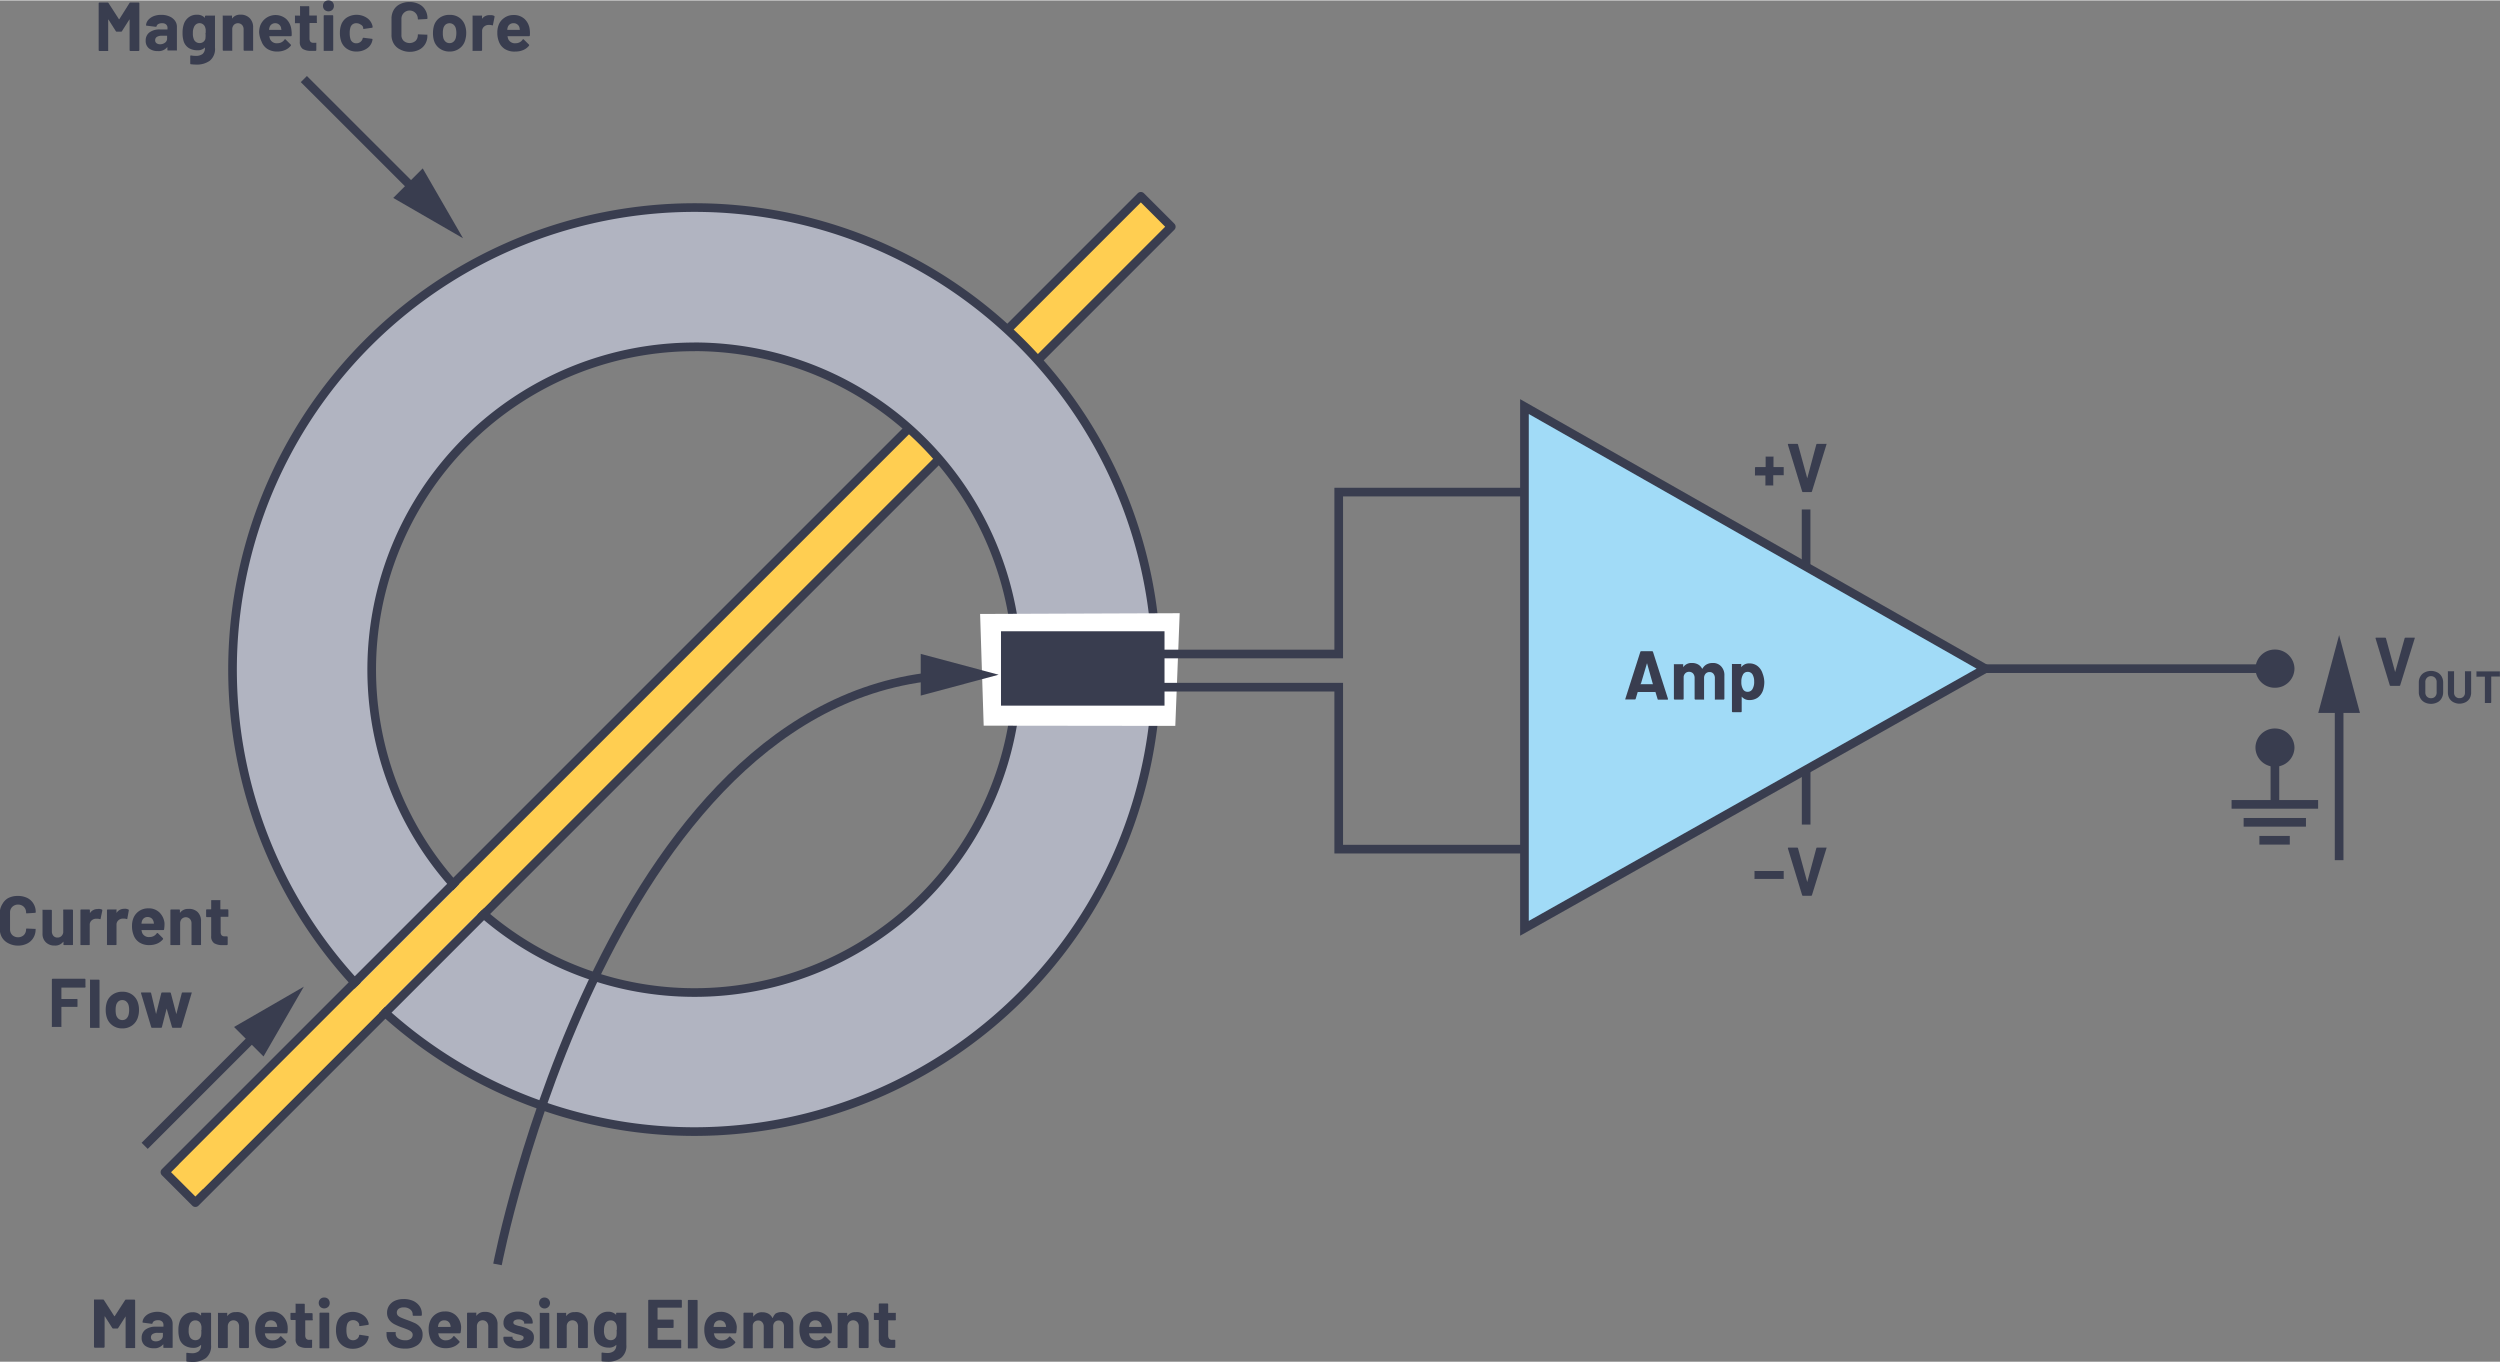 <svg id="ee5f94d2-ef62-4a80-b956-615fbc1f985c" data-name="Layer 1" xmlns="http://www.w3.org/2000/svg" xmlns:xlink="http://www.w3.org/1999/xlink" width="6.02in" height="3.28in" viewBox="0 0 433.27 235.92"><rect x="0" y="0" width="433.27" height="235.92" fill="#808080" stroke="none"/><defs><symbol id="b5ce68b7-66c1-4714-b1f1-9fa4c4a3f1f9" data-name="Junction Point (Filled) 2" viewBox="0 0 3.38 3.31"><path d="M3.13,1.66h0A1.43,1.43,0,0,0,1.69.25,1.42,1.42,0,0,0,.25,1.66a1.42,1.42,0,0,0,1.44,1.4,1.43,1.43,0,0,0,1.44-1.4Z" fill="#393d4f" stroke="#393d4f" stroke-miterlimit="14.3" stroke-width="0.5"/></symbol></defs><g id="bfc82cd6-ae2f-4eee-a2f5-b4412bc77592" data-name="Connection Point (Open)"><rect x="-3.24" y="118.86" width="239.19" height="7.46" transform="translate(-53.17 116.74) rotate(-45)" stroke-width="1.5" stroke="#393d4f" stroke-linecap="round" stroke-linejoin="round" fill="#ffce51"/><path d="M264.76,162.25l79.88-45L264.76,71.83v90.42Z" transform="translate(-0.56 -1.44)" fill="#a1dbf7" stroke="#393d4f" stroke-width="1.5"/><polygon points="68.15 34.23 80.25 41.22 73.26 29.11 68.15 34.23" fill="#393d4f"/><line x1="75.48" y1="36.44" x2="52.66" y2="13.63" fill="none" stroke="#393d4f" stroke-miterlimit="10" stroke-width="1.5"/><polygon points="409 123.48 405.39 109.99 401.77 123.48 409 123.48" fill="#393d4f"/><line x1="405.39" y1="116.74" x2="405.39" y2="149" fill="none" stroke="#393d4f" stroke-miterlimit="10" stroke-width="1.5"/><polygon points="45.67 183.02 52.66 170.92 40.56 177.91 45.67 183.02" fill="#393d4f"/><line x1="47.89" y1="175.69" x2="25.07" y2="198.51" fill="none" stroke="#393d4f" stroke-miterlimit="10" stroke-width="1.5"/><path d="M120.94,197.48A80.07,80.07,0,1,1,201,117.41,80.16,80.16,0,0,1,120.94,197.48Zm0-136a55.95,55.95,0,1,0,55.94,55.94A56,56,0,0,0,120.94,61.47Z" transform="translate(-0.56 -1.44)" fill="#b1b4c1" stroke="#393d4f" stroke-linecap="round" stroke-linejoin="round" stroke-width="1.5"/><polygon points="169.86 106.33 204.45 106.2 203.69 125.73 170.48 125.69 169.86 106.33" fill="#fff"/><path d="M287.82,122.47l-.36-1.18a.06.06,0,0,0-.06,0h-2.95s0,0-.06,0l-.35,1.18a.15.15,0,0,1-.15.12h-1.53a.14.14,0,0,1-.11,0,.18.18,0,0,1,0-.13l2.59-8.11a.16.16,0,0,1,.16-.12h1.88a.16.16,0,0,1,.16.12l2.59,8.11a.13.13,0,0,1,0,.06c0,.07,0,.11-.13.11H288A.16.16,0,0,1,287.82,122.47Zm-2.95-2.53H287s.06,0,0-.07L286,116.3s0,0,0,0a0,0,0,0,0,0,0l-1.06,3.57A.05.05,0,0,0,284.87,119.94Z" transform="translate(-0.56 -1.44)" fill="#393d4f"/><path d="M298.88,116.89a2.19,2.19,0,0,1,.53,1.58v4a.14.14,0,0,1-.14.14h-1.4a.15.15,0,0,1-.11,0,.18.18,0,0,1,0-.1v-3.6a1.13,1.13,0,0,0-.25-.78.82.82,0,0,0-.67-.29.88.88,0,0,0-.69.29,1.09,1.09,0,0,0-.26.76v3.62a.18.18,0,0,1,0,.1.13.13,0,0,1-.1,0h-1.4a.14.14,0,0,1-.14-.14v-3.6a1.17,1.17,0,0,0-.26-.78.91.91,0,0,0-.69-.29.88.88,0,0,0-.64.23,1,1,0,0,0-.31.63v3.81a.14.14,0,0,1-.14.14h-1.41a.14.14,0,0,1-.14-.14v-5.88a.15.15,0,0,1,0-.11.18.18,0,0,1,.1,0h1.41a.18.18,0,0,1,.1,0,.15.15,0,0,1,0,.11V117a0,0,0,0,0,0,0s0,0,0,0a1.71,1.71,0,0,1,1.53-.73,2.09,2.09,0,0,1,1.05.25,1.71,1.71,0,0,1,.69.72s.05,0,.08,0a1.75,1.75,0,0,1,.72-.73,2.09,2.09,0,0,1,1-.24A1.88,1.88,0,0,1,298.88,116.89Z" transform="translate(-0.56 -1.44)" fill="#393d4f"/><path d="M306.33,119.52a4.72,4.72,0,0,1-.23,1.5,2.68,2.68,0,0,1-.87,1.22,2.38,2.38,0,0,1-1.47.45,1.63,1.63,0,0,1-1.35-.6s0,0,0,0a.05.05,0,0,0,0,0v2.57a.14.14,0,0,1-.14.14h-1.41a.14.14,0,0,1-.14-.14v-8.11a.15.15,0,0,1,0-.11.18.18,0,0,1,.1,0h1.41a.18.18,0,0,1,.1,0,.15.15,0,0,1,0,.11V117s0,0,0,0,0,0,0,0a1.66,1.66,0,0,1,1.4-.66,2.27,2.27,0,0,1,1.43.46,2.61,2.61,0,0,1,.87,1.29A4.45,4.45,0,0,1,306.33,119.52Zm-1.76,0a2.43,2.43,0,0,0-.25-1.2.93.93,0,0,0-.89-.51.88.88,0,0,0-.82.51,2.43,2.43,0,0,0-.26,1.22,2.38,2.38,0,0,0,.27,1.24.87.87,0,0,0,.81.48.94.94,0,0,0,.84-.46A2.38,2.38,0,0,0,304.57,119.49Z" transform="translate(-0.56 -1.44)" fill="#393d4f"/><path d="M23.16,1.8h1.41a.14.14,0,0,1,.14.14v8.12a.14.14,0,0,1-.14.14H23.16a.14.14,0,0,1-.14-.14V4.76s0,0,0,0a.05.05,0,0,0-.05,0l-1.27,2a.19.19,0,0,1-.17.1H20.8a.19.19,0,0,1-.17-.1l-1.27-2s0,0-.05,0,0,0,0,.06v5.28a.18.18,0,0,1,0,.1.15.15,0,0,1-.11,0h-1.4a.14.14,0,0,1-.14-.14V1.94a.14.14,0,0,1,.14-.14h1.4a.18.18,0,0,1,.17.1l1.8,2.79s.05,0,.07,0L23,1.9A.17.17,0,0,1,23.16,1.8Z" transform="translate(-0.56 -1.44)" fill="#393d4f"/><path d="M29.92,4.21a2.22,2.22,0,0,1,.95.73,1.74,1.74,0,0,1,.35,1v4.07a.14.14,0,0,1,0,.1.12.12,0,0,1-.1,0h-1.4a.12.12,0,0,1-.1,0,.14.14,0,0,1-.05-.1v-.4s0,0,0-.05,0,0-.05,0a1.89,1.89,0,0,1-1.62.66,2.38,2.38,0,0,1-1.51-.46,1.61,1.61,0,0,1-.58-1.34,1.73,1.73,0,0,1,.65-1.44,2.93,2.93,0,0,1,1.85-.51h1.22a.05.05,0,0,0,.06-.06V6.23a.8.8,0,0,0-.24-.62,1,1,0,0,0-.72-.22,1.25,1.25,0,0,0-.61.13.61.61,0,0,0-.32.37c0,.09-.08.13-.16.12L26,5.82c-.1,0-.14-.05-.13-.11a1.56,1.56,0,0,1,.4-.91,2.49,2.49,0,0,1,.94-.64,3.55,3.55,0,0,1,1.3-.22A3.41,3.41,0,0,1,29.92,4.21Zm-.76,4.55a.85.85,0,0,0,.36-.71V7.62a.05.05,0,0,0-.06-.06H28.6a1.59,1.59,0,0,0-.85.2.67.67,0,0,0-.3.58.59.59,0,0,0,.23.51,1,1,0,0,0,.61.19A1.41,1.41,0,0,0,29.16,8.76Z" transform="translate(-0.56 -1.44)" fill="#393d4f"/><path d="M36.21,4.07a.21.21,0,0,1,.11,0h1.4a.18.18,0,0,1,.1,0,.15.15,0,0,1,0,.11V9.65a2.61,2.61,0,0,1-.9,2.24,3.82,3.82,0,0,1-2.34.67,8,8,0,0,1-.93-.06c-.08,0-.12-.06-.12-.15l0-1.24c0-.1.05-.15.16-.13a4.73,4.73,0,0,0,.8.07,1.86,1.86,0,0,0,1.18-.33,1.34,1.34,0,0,0,.41-1.08.06.06,0,0,0,0-.05l0,0a1.71,1.71,0,0,1-1.33.49,2.86,2.86,0,0,1-1.44-.37,2.17,2.17,0,0,1-.93-1.22,4.75,4.75,0,0,1-.18-1.43,4.57,4.57,0,0,1,.22-1.52,2.42,2.42,0,0,1,.85-1.18,2.26,2.26,0,0,1,1.39-.44,1.8,1.8,0,0,1,1.42.55l0,0a.06.06,0,0,0,0,0V4.18A.21.21,0,0,1,36.21,4.07Zm0,3c0-.25,0-.44,0-.58a2.34,2.34,0,0,0-.09-.38,1,1,0,0,0-.36-.52,1,1,0,0,0-1.23,0,1.1,1.1,0,0,0-.37.52,2.19,2.19,0,0,0-.17,1,2.42,2.42,0,0,0,.14,1,1,1,0,0,0,.38.52,1.06,1.06,0,0,0,.64.2,1,1,0,0,0,1-.71A4.24,4.24,0,0,0,36.17,7.07Z" transform="translate(-0.56 -1.44)" fill="#393d4f"/><path d="M43.84,4.52a2.19,2.19,0,0,1,.59,1.6v3.94a.18.18,0,0,1,0,.1.15.15,0,0,1-.11,0h-1.4a.14.14,0,0,1-.14-.14V6.47a1.12,1.12,0,0,0-.27-.78,1,1,0,0,0-1.43,0,1.12,1.12,0,0,0-.27.78v3.59a.18.18,0,0,1,0,.1.15.15,0,0,1-.11,0h-1.4a.14.14,0,0,1-.14-.14V4.18a.15.15,0,0,1,0-.11.18.18,0,0,1,.1,0h1.4a.21.21,0,0,1,.11,0,.21.21,0,0,1,0,.11V4.6s0,0,0,0,0,0,0,0a1.67,1.67,0,0,1,1.46-.69A2.1,2.1,0,0,1,43.84,4.52Z" transform="translate(-0.56 -1.44)" fill="#393d4f"/><path d="M51.11,7.5a.13.13,0,0,1-.15.14H47.25s-.07,0,0,.06a2.14,2.14,0,0,0,.13.48,1.26,1.26,0,0,0,1.27.68,1.46,1.46,0,0,0,1.22-.63c0-.05.06-.07.1-.07a.14.14,0,0,1,.09.05l.86.85a.17.17,0,0,1,.06.11.16.16,0,0,1,0,.09,2.56,2.56,0,0,1-1,.77,3.37,3.37,0,0,1-1.36.27,3.15,3.15,0,0,1-1.75-.47,2.59,2.59,0,0,1-1-1.31A4.26,4.26,0,0,1,45.47,7a3.51,3.51,0,0,1,.18-1.17,2.84,2.84,0,0,1,4.53-1.16,3,3,0,0,1,.88,1.86A4.71,4.71,0,0,1,51.11,7.5ZM47.27,6.1a2.49,2.49,0,0,0-.08.38.05.05,0,0,0,.06.06h2.07s.07,0,0-.06l-.06-.34a1,1,0,0,0-.38-.55,1,1,0,0,0-.66-.2A1,1,0,0,0,47.27,6.1Z" transform="translate(-0.56 -1.44)" fill="#393d4f"/><path d="M55.51,5.35a.18.18,0,0,1-.1,0H54.26s-.06,0-.06.06V8a.89.89,0,0,0,.16.59.64.64,0,0,0,.52.19h.4a.21.21,0,0,1,.1,0,.15.15,0,0,1,0,.11v1.14a.14.14,0,0,1-.14.15l-.72,0a2.7,2.7,0,0,1-1.49-.33,1.43,1.43,0,0,1-.51-1.25V5.45a.05.05,0,0,0-.06-.06h-.68a.18.18,0,0,1-.1,0,.15.15,0,0,1,0-.11V4.18a.15.15,0,0,1,0-.11.18.18,0,0,1,.1,0h.68A.05.05,0,0,0,52.56,4V2.54a.18.18,0,0,1,0-.1.15.15,0,0,1,.11,0h1.34a.12.12,0,0,1,.1,0,.14.14,0,0,1,.05.1V4s0,.06.06.06h1.15a.18.18,0,0,1,.1,0,.15.15,0,0,1,0,.11V5.24A.15.15,0,0,1,55.51,5.35Z" transform="translate(-0.56 -1.44)" fill="#393d4f"/><path d="M56.81,3.07a.93.93,0,0,1-.27-.68.93.93,0,0,1,.26-.69.94.94,0,0,1,.68-.26,1,1,0,0,1,.69.26,1,1,0,0,1,.26.69.93.93,0,0,1-.27.68,1,1,0,0,1-1.35,0Zm-.15,7.09a.13.13,0,0,1,0-.1V4.16A.14.14,0,0,1,56.76,4h1.41a.14.14,0,0,1,.14.14v5.9a.14.14,0,0,1-.14.14H56.76A.13.13,0,0,1,56.66,10.16Z" transform="translate(-0.56 -1.44)" fill="#393d4f"/><path d="M60.68,9.82a2.61,2.61,0,0,1-1-1.32,4.33,4.33,0,0,1-.21-1.42,4.11,4.11,0,0,1,.21-1.39,2.5,2.5,0,0,1,1-1.29,3.24,3.24,0,0,1,3.36,0,2.3,2.3,0,0,1,1,1.21,1.33,1.33,0,0,1,.1.43v0a.13.13,0,0,1-.12.14l-1.38.2h0c-.08,0-.12,0-.15-.12l0-.19A.92.92,0,0,0,63,5.59a1.19,1.19,0,0,0-.68-.2,1.06,1.06,0,0,0-.65.19,1,1,0,0,0-.37.53,2.9,2.9,0,0,0-.13,1,3.25,3.25,0,0,0,.12,1,1.06,1.06,0,0,0,.38.56,1,1,0,0,0,.65.2A1.08,1.08,0,0,0,63,8.65a1.11,1.11,0,0,0,.4-.55s0,0,0-.07,0,0,0,0,.06-.13.17-.12L65,8.09a.12.12,0,0,1,.12.13,1.86,1.86,0,0,1-.08.36,2.18,2.18,0,0,1-1,1.26,3.16,3.16,0,0,1-1.68.46A2.87,2.87,0,0,1,60.68,9.82Z" transform="translate(-0.56 -1.44)" fill="#393d4f"/><path d="M69.89,9.93a2.58,2.58,0,0,1-1.09-1,2.91,2.91,0,0,1-.39-1.52V4.61a3,3,0,0,1,.39-1.53,2.56,2.56,0,0,1,1.09-1,3.57,3.57,0,0,1,1.64-.36,3.66,3.66,0,0,1,1.63.35,2.51,2.51,0,0,1,1.09,1,2.7,2.7,0,0,1,.39,1.46c0,.07,0,.11-.14.13l-1.41.08h0c-.08,0-.12,0-.12-.13a1.42,1.42,0,1,0-2.84,0V7.45a1.36,1.36,0,0,0,.39,1,1.59,1.59,0,0,0,2.06,0,1.36,1.36,0,0,0,.39-1c0-.09,0-.13.14-.13l1.41.06a.13.13,0,0,1,.1,0,.09.09,0,0,1,0,.08A2.72,2.72,0,0,1,74.25,9a2.55,2.55,0,0,1-1.09,1,3.66,3.66,0,0,1-1.63.35A3.57,3.57,0,0,1,69.89,9.93Z" transform="translate(-0.56 -1.44)" fill="#393d4f"/><path d="M76.75,9.77a2.64,2.64,0,0,1-1-1.44A4.4,4.4,0,0,1,75.6,7.1a4.54,4.54,0,0,1,.17-1.27,2.58,2.58,0,0,1,1-1.39,2.89,2.89,0,0,1,1.72-.5,2.8,2.8,0,0,1,1.68.49,2.67,2.67,0,0,1,1,1.39,4,4,0,0,1,.19,1.26,4.26,4.26,0,0,1-.17,1.21,2.59,2.59,0,0,1-1,1.47,2.76,2.76,0,0,1-1.72.54A2.87,2.87,0,0,1,76.75,9.77Zm2.4-1.17a1.3,1.3,0,0,0,.4-.66,3.58,3.58,0,0,0,.1-.84,3.42,3.42,0,0,0-.1-.85,1.29,1.29,0,0,0-.41-.63,1.11,1.11,0,0,0-1.35,0,1.26,1.26,0,0,0-.39.63,3,3,0,0,0-.09.85,3.12,3.12,0,0,0,.08.84,1.3,1.3,0,0,0,.4.66,1,1,0,0,0,.69.24A1,1,0,0,0,79.15,8.6Z" transform="translate(-0.56 -1.44)" fill="#393d4f"/><path d="M86.2,4.12a.15.15,0,0,1,.07.18L86,5.66c0,.1-.07.13-.17.09a1.33,1.33,0,0,0-.42-.06l-.26,0a1.17,1.17,0,0,0-.73.32,1,1,0,0,0-.31.75v3.28a.14.14,0,0,1-.14.14h-1.4a.15.15,0,0,1-.11,0,.18.18,0,0,1,0-.1V4.18a.21.21,0,0,1,0-.11.21.21,0,0,1,.11,0H84a.18.18,0,0,1,.1,0,.15.15,0,0,1,0,.11v.45a0,0,0,0,0,0,0,0,0,0,0,0,0,0A1.53,1.53,0,0,1,85.51,4,1.18,1.18,0,0,1,86.2,4.12Z" transform="translate(-0.56 -1.44)" fill="#393d4f"/><path d="M92.39,7.5a.14.14,0,0,1-.16.14h-3.7s-.07,0,0,.06a2.14,2.14,0,0,0,.13.48,1.26,1.26,0,0,0,1.27.68,1.44,1.44,0,0,0,1.21-.63c0-.05.07-.07.11-.07s0,0,.09.05l.86.85a.17.17,0,0,1,.06.11.28.28,0,0,1,0,.09,2.56,2.56,0,0,1-1,.77,3.38,3.38,0,0,1-1.37.27A3.12,3.12,0,0,1,88,9.83a2.59,2.59,0,0,1-1-1.31A4.06,4.06,0,0,1,86.75,7a3.51,3.51,0,0,1,.18-1.17,2.61,2.61,0,0,1,1-1.35,2.66,2.66,0,0,1,1.63-.51,2.69,2.69,0,0,1,1.93.7,3,3,0,0,1,.88,1.86A4.71,4.71,0,0,1,92.39,7.5ZM88.55,6.1a2.49,2.49,0,0,0-.08.38.05.05,0,0,0,.06.06H90.6c.05,0,.07,0,.05-.06l-.06-.34a1,1,0,0,0-.38-.55,1,1,0,0,0-.66-.2A1,1,0,0,0,88.55,6.1Z" transform="translate(-0.56 -1.44)" fill="#393d4f"/><path d="M2,164.84a2.65,2.65,0,0,1-1.09-1,2.94,2.94,0,0,1-.39-1.52v-2.78A2.94,2.94,0,0,1,1,158,2.56,2.56,0,0,1,2,157a3.57,3.57,0,0,1,1.64-.36,3.65,3.65,0,0,1,1.63.34,2.57,2.57,0,0,1,1.09,1,2.72,2.72,0,0,1,.39,1.46c0,.07,0,.12-.14.13l-1.41.09h0c-.08,0-.12,0-.12-.13a1.35,1.35,0,0,0-.39-1,1.39,1.39,0,0,0-1-.39,1.39,1.39,0,0,0-1,.39,1.35,1.35,0,0,0-.39,1v2.89a1.37,1.37,0,0,0,.39,1,1.42,1.42,0,0,0,1,.38,1.42,1.42,0,0,0,1-.38,1.37,1.37,0,0,0,.39-1c0-.09.05-.13.14-.13l1.41.06a.17.17,0,0,1,.1,0,.11.11,0,0,1,0,.09,2.72,2.72,0,0,1-.39,1.46,2.59,2.59,0,0,1-1.09,1,3.52,3.52,0,0,1-1.63.35A3.57,3.57,0,0,1,2,164.84Z" transform="translate(-0.56 -1.44)" fill="#393d4f"/><path d="M11.56,159a.13.13,0,0,1,.1,0h1.41a.14.14,0,0,1,.14.14V165a.12.12,0,0,1,0,.1.14.14,0,0,1-.1.05H11.66a.14.14,0,0,1-.1-.05.12.12,0,0,1,0-.1v-.41a.05.05,0,0,0,0,0,.05.05,0,0,0-.05,0,1.74,1.74,0,0,1-1.49.65,2.09,2.09,0,0,1-1.5-.55,2,2,0,0,1-.59-1.55v-4a.18.18,0,0,1,0-.1.15.15,0,0,1,.11,0H9.41a.14.14,0,0,1,.14.14v3.59a1.17,1.17,0,0,0,.26.78.89.89,0,0,0,.71.3.94.94,0,0,0,.68-.25,1.06,1.06,0,0,0,.32-.64v-3.78A.13.13,0,0,1,11.56,159Z" transform="translate(-0.56 -1.44)" fill="#393d4f"/><path d="M18.22,159c.06,0,.08.09.07.18L18,160.57c0,.1-.07.12-.17.08a1.33,1.33,0,0,0-.42-.06l-.27,0a1.16,1.16,0,0,0-.73.32,1,1,0,0,0-.3.75V165a.12.12,0,0,1,0,.1.14.14,0,0,1-.1.05H14.6a.14.14,0,0,1-.1-.05.12.12,0,0,1,0-.1v-5.88a.14.14,0,0,1,.14-.14H16a.14.14,0,0,1,.14.14v.46a.05.05,0,0,0,0,.05s0,0,0,0a1.53,1.53,0,0,1,1.32-.72A1.26,1.26,0,0,1,18.22,159Z" transform="translate(-0.56 -1.44)" fill="#393d4f"/><path d="M22.81,159c.07,0,.09.09.07.18l-.25,1.37c0,.1-.06.12-.17.08a1.33,1.33,0,0,0-.42-.06l-.26,0a1.14,1.14,0,0,0-.73.32,1,1,0,0,0-.3.75V165a.15.15,0,0,1,0,.1.16.16,0,0,1-.11.05H19.2a.14.14,0,0,1-.1-.05.12.12,0,0,1,0-.1v-5.88a.14.14,0,0,1,.14-.14h1.4a.15.15,0,0,1,.11,0,.18.18,0,0,1,0,.1v.46a.08.08,0,0,0,0,.05s0,0,0,0a1.53,1.53,0,0,1,1.32-.72A1.22,1.22,0,0,1,22.81,159Z" transform="translate(-0.56 -1.44)" fill="#393d4f"/><path d="M29,162.41a.13.13,0,0,1-.15.14H25.14c-.05,0-.06,0-.05.06a2.85,2.85,0,0,0,.13.48,1.27,1.27,0,0,0,1.28.67,1.45,1.45,0,0,0,1.21-.62.13.13,0,0,1,.11-.07.12.12,0,0,1,.08,0l.86.86s.06.07.06.1a.22.22,0,0,1,0,.1,2.68,2.68,0,0,1-1,.76,3.45,3.45,0,0,1-1.37.27,3.07,3.07,0,0,1-1.75-.47,2.55,2.55,0,0,1-1-1.3,4.1,4.1,0,0,1-.26-1.58,3.45,3.45,0,0,1,.18-1.16,2.7,2.7,0,0,1,1-1.36,2.75,2.75,0,0,1,1.64-.5,2.62,2.62,0,0,1,1.92.7,3,3,0,0,1,.89,1.86A5.5,5.5,0,0,1,29,162.41ZM25.16,161a2.65,2.65,0,0,0-.08.39.05.05,0,0,0,.06.06h2.08s.06,0,0-.06c0-.24-.06-.35-.06-.34a1,1,0,0,0-.37-.56,1.13,1.13,0,0,0-.67-.2A1,1,0,0,0,25.16,161Z" transform="translate(-0.56 -1.44)" fill="#393d4f"/><path d="M34.81,159.43a2.16,2.16,0,0,1,.59,1.6V165a.12.12,0,0,1,0,.1.14.14,0,0,1-.1.05H33.85a.14.14,0,0,1-.1-.05.12.12,0,0,1,0-.1v-3.59a1.12,1.12,0,0,0-.27-.78,1,1,0,0,0-1.43,0,1.12,1.12,0,0,0-.27.78V165a.12.12,0,0,1,0,.1.14.14,0,0,1-.1.05H30.19a.14.14,0,0,1-.1-.05.12.12,0,0,1,0-.1v-5.88a.14.14,0,0,1,.14-.14H31.6a.14.14,0,0,1,.14.14v.42a.06.06,0,0,0,0,.05s0,0,0,0a1.67,1.67,0,0,1,1.46-.7A2.1,2.1,0,0,1,34.81,159.43Z" transform="translate(-0.56 -1.44)" fill="#393d4f"/><path d="M40.11,160.25a.13.13,0,0,1-.1,0H38.86a.05.05,0,0,0-.06.06v2.55a.9.9,0,0,0,.16.59.67.67,0,0,0,.52.19h.4a.14.14,0,0,1,.14.14V165a.15.15,0,0,1-.14.16l-.72,0a2.7,2.7,0,0,1-1.49-.33,1.41,1.41,0,0,1-.51-1.24v-3.22a.05.05,0,0,0-.06-.06h-.68a.14.14,0,0,1-.14-.14v-1.07a.14.14,0,0,1,.14-.14h.68a.05.05,0,0,0,.06-.06v-1.43a.14.14,0,0,1,.05-.1.12.12,0,0,1,.1,0h1.34a.12.12,0,0,1,.1,0,.14.14,0,0,1,0,.1v1.43a.05.05,0,0,0,.06.06H40a.14.14,0,0,1,.14.14v1.07A.13.13,0,0,1,40.11,160.25Z" transform="translate(-0.56 -1.44)" fill="#393d4f"/><path d="M15.29,172.52a.18.18,0,0,1-.1,0H11.26a.05.05,0,0,0-.06.06v1.86a.05.05,0,0,0,.06.06h2.58a.12.12,0,0,1,.1,0,.14.14,0,0,1,.05.1v1.17a.14.14,0,0,1-.05.1.12.12,0,0,1-.1,0H11.26a.05.05,0,0,0-.06.06v3.31a.12.12,0,0,1,0,.1.14.14,0,0,1-.1,0H9.65a.14.14,0,0,1-.1,0,.12.12,0,0,1,0-.1v-8.11a.14.14,0,0,1,.14-.14h5.54a.14.14,0,0,1,.14.14v1.16A.15.15,0,0,1,15.29,172.52Z" transform="translate(-0.56 -1.44)" fill="#393d4f"/><path d="M16.16,179.46a.15.15,0,0,1,0-.1v-8.11a.18.18,0,0,1,0-.1.15.15,0,0,1,.11,0h1.4a.14.14,0,0,1,.14.14v8.11a.12.12,0,0,1,0,.1.14.14,0,0,1-.1,0h-1.4A.16.16,0,0,1,16.16,179.46Z" transform="translate(-0.56 -1.44)" fill="#393d4f"/><path d="M20.05,179.07a2.65,2.65,0,0,1-1-1.44,4.28,4.28,0,0,1-.17-1.22,4.49,4.49,0,0,1,.17-1.27,2.6,2.6,0,0,1,1-1.39,2.9,2.9,0,0,1,1.73-.51,2.85,2.85,0,0,1,1.68.5,2.63,2.63,0,0,1,1,1.39,4,4,0,0,1,.19,1.26,4,4,0,0,1-.17,1.21,2.7,2.7,0,0,1-1,1.47,2.85,2.85,0,0,1-1.73.53A2.77,2.77,0,0,1,20.05,179.07Zm2.4-1.16a1.36,1.36,0,0,0,.39-.66,3.22,3.22,0,0,0,.1-.84,3,3,0,0,0-.1-.85,1.32,1.32,0,0,0-.41-.64,1,1,0,0,0-.67-.23,1,1,0,0,0-.68.23,1.29,1.29,0,0,0-.39.64,3,3,0,0,0-.09.85,3.6,3.6,0,0,0,.08.84,1.37,1.37,0,0,0,.4.66,1,1,0,0,0,.69.24A1,1,0,0,0,22.45,177.91Z" transform="translate(-0.56 -1.44)" fill="#393d4f"/><path d="M26.77,179.39,25,173.49v0c0-.08,0-.12.13-.12h1.45a.16.16,0,0,1,.17.12l.86,3.62s0,0,0,0a0,0,0,0,0,0,0l.9-3.62a.16.16,0,0,1,.17-.12H30a.16.16,0,0,1,.17.12l.95,3.63s0,0,0,0,0,0,0,0l.94-3.63a.15.15,0,0,1,.16-.12l1.44,0a.12.12,0,0,1,.11,0,.16.16,0,0,1,0,.12l-1.75,5.88a.14.14,0,0,1-.15.12H30.53a.15.15,0,0,1-.16-.12l-.93-3.22s0,0,0,0,0,0,0,0l-.82,3.22a.15.15,0,0,1-.16.12H26.93A.15.15,0,0,1,26.77,179.39Z" transform="translate(-0.56 -1.44)" fill="#393d4f"/><path d="M22.43,226.6h1.41a.14.14,0,0,1,.14.14v8.11a.12.12,0,0,1,0,.1.14.14,0,0,1-.1.05H22.43a.14.14,0,0,1-.1-.05.12.12,0,0,1,0-.1v-5.29s0-.05,0-.05,0,0,0,0l-1.28,2a.19.19,0,0,1-.16.1h-.71a.21.21,0,0,1-.17-.1l-1.27-2s0,0-.05,0,0,0,0,0v5.28a.18.18,0,0,1-.15.15H17a.18.18,0,0,1-.15-.15v-8.11a.14.14,0,0,1,.05-.1.12.12,0,0,1,.1,0h1.4a.2.2,0,0,1,.17.09l1.8,2.8s.05,0,.07,0l1.81-2.8A.2.2,0,0,1,22.43,226.6Z" transform="translate(-0.56 -1.44)" fill="#393d4f"/><path d="M29.19,229a2.24,2.24,0,0,1,.95.74,1.71,1.71,0,0,1,.34,1v4.07a.12.12,0,0,1,0,.1.14.14,0,0,1-.1.05h-1.4a.16.16,0,0,1-.11-.05.15.15,0,0,1,0-.1v-.39a.06.06,0,0,0,0-.05s0,0-.05,0a1.92,1.92,0,0,1-1.62.66,2.38,2.38,0,0,1-1.51-.45,1.65,1.65,0,0,1-.58-1.35,1.73,1.73,0,0,1,.65-1.43,2.93,2.93,0,0,1,1.85-.51h1.22a.05.05,0,0,0,.06-.06V231a.79.79,0,0,0-.24-.61,1,1,0,0,0-.72-.22,1.29,1.29,0,0,0-.62.13.57.57,0,0,0-.31.37c0,.09-.08.13-.16.12l-1.45-.19c-.1,0-.14-.06-.13-.11a1.54,1.54,0,0,1,.4-.91,2.22,2.22,0,0,1,.94-.64,3.54,3.54,0,0,1,1.3-.23A3.41,3.41,0,0,1,29.19,229Zm-.76,4.56a.86.86,0,0,0,.36-.71v-.43a.05.05,0,0,0-.06-.06h-.86a1.51,1.51,0,0,0-.85.2.67.67,0,0,0-.3.58.64.64,0,0,0,.22.51,1,1,0,0,0,.62.18A1.41,1.41,0,0,0,28.43,233.56Z" transform="translate(-0.56 -1.44)" fill="#393d4f"/><path d="M35.48,228.87a.13.13,0,0,1,.1,0H37a.14.14,0,0,1,.14.14v5.47a2.63,2.63,0,0,1-.9,2.25,3.84,3.84,0,0,1-2.34.67,8,8,0,0,1-.93-.06.13.13,0,0,1-.12-.15l0-1.24c0-.11.06-.15.17-.13a5.91,5.91,0,0,0,.79.07,1.82,1.82,0,0,0,1.19-.34,1.32,1.32,0,0,0,.41-1.08.05.05,0,0,0,0,0s0,0-.05,0a1.73,1.73,0,0,1-1.33.49,2.87,2.87,0,0,1-1.44-.38,2.14,2.14,0,0,1-.93-1.22,4.63,4.63,0,0,1-.18-1.42,4.35,4.35,0,0,1,.22-1.53,2.35,2.35,0,0,1,.85-1.17,2.25,2.25,0,0,1,1.39-.45,1.83,1.83,0,0,1,1.42.55,0,0,0,0,0,.05,0s0,0,0,0V229A.13.13,0,0,1,35.48,228.87Zm0,3c0-.24,0-.44,0-.57a2.23,2.23,0,0,0-.09-.39,1.07,1.07,0,0,0-.36-.52,1,1,0,0,0-.62-.19,1,1,0,0,0-.61.19,1.18,1.18,0,0,0-.38.52,2.44,2.44,0,0,0-.16,1,2.28,2.28,0,0,0,.14,1,1,1,0,0,0,.38.52,1.06,1.06,0,0,0,.64.2,1,1,0,0,0,.64-.2,1,1,0,0,0,.34-.51A3.72,3.72,0,0,0,35.44,231.86Z" transform="translate(-0.56 -1.44)" fill="#393d4f"/><path d="M43.11,229.32a2.16,2.16,0,0,1,.59,1.6v3.93a.18.18,0,0,1-.15.15h-1.4a.18.18,0,0,1-.15-.15v-3.59a1.14,1.14,0,0,0-.27-.78,1,1,0,0,0-1.42,0,1.14,1.14,0,0,0-.27.78v3.59a.18.18,0,0,1-.15.15h-1.4a.18.18,0,0,1-.15-.15V229a.14.14,0,0,1,0-.1.12.12,0,0,1,.1,0h1.4a.12.12,0,0,1,.1,0,.14.14,0,0,1,0,.1v.42s0,0,0,.05,0,0,0,0a1.65,1.65,0,0,1,1.46-.7A2.1,2.1,0,0,1,43.11,229.32Z" transform="translate(-0.56 -1.44)" fill="#393d4f"/><path d="M50.38,232.3a.14.14,0,0,1-.15.14H46.52c-.05,0-.07,0-.05.06a2.14,2.14,0,0,0,.13.48,1.25,1.25,0,0,0,1.27.67,1.41,1.41,0,0,0,1.21-.62c0-.05.07-.07.11-.07a.12.12,0,0,1,.09,0l.86.86s.06.07.06.1a.17.17,0,0,1-.05.1,2.54,2.54,0,0,1-1,.76,3.37,3.37,0,0,1-1.36.27,3.07,3.07,0,0,1-1.75-.47,2.57,2.57,0,0,1-1-1.3,4.32,4.32,0,0,1-.25-1.58,3.49,3.49,0,0,1,.18-1.16,2.64,2.64,0,0,1,1-1.36,2.72,2.72,0,0,1,1.63-.5,2.65,2.65,0,0,1,1.93.7,3,3,0,0,1,.88,1.86A4.71,4.71,0,0,1,50.38,232.3Zm-3.84-1.41a2.65,2.65,0,0,0-.08.39.05.05,0,0,0,.06.06h2.07s.07,0,0-.06c0-.24-.06-.35-.06-.34a1,1,0,0,0-.38-.56,1.09,1.09,0,0,0-.66-.19A1,1,0,0,0,46.54,230.89Z" transform="translate(-0.56 -1.44)" fill="#393d4f"/><path d="M54.78,230.14a.14.14,0,0,1-.1.05H53.52s-.06,0-.06.05v2.55a.9.9,0,0,0,.17.59.66.66,0,0,0,.52.19h.39a.15.15,0,0,1,.11,0,.18.18,0,0,1,0,.1v1.14c0,.09,0,.14-.15.16l-.72,0a2.66,2.66,0,0,1-1.48-.33,1.41,1.41,0,0,1-.51-1.24v-3.22s0-.05-.06-.05h-.68a.12.12,0,0,1-.1-.05.14.14,0,0,1-.05-.1V229a.14.14,0,0,1,.05-.1.12.12,0,0,1,.1,0h.68a.05.05,0,0,0,.06-.06v-1.43a.18.18,0,0,1,0-.1.15.15,0,0,1,.11,0h1.34a.14.14,0,0,1,.14.14v1.43a.05.05,0,0,0,.06.06h1.16a.14.14,0,0,1,.14.14V230A.13.13,0,0,1,54.78,230.14Z" transform="translate(-0.56 -1.44)" fill="#393d4f"/><path d="M56.07,227.86a.94.94,0,0,1-.27-.67.92.92,0,0,1,.27-.69.89.89,0,0,1,.68-.26.93.93,0,0,1,.69.26,1,1,0,0,1,.26.69.9.9,0,0,1-.27.67,1,1,0,0,1-1.36,0ZM55.93,235a.12.12,0,0,1,0-.1V229a.14.14,0,0,1,.14-.14h1.41a.14.14,0,0,1,.14.14v5.89a.12.12,0,0,1,0,.1.14.14,0,0,1-.1.05H56A.14.14,0,0,1,55.93,235Z" transform="translate(-0.56 -1.44)" fill="#393d4f"/><path d="M60,234.61a2.61,2.61,0,0,1-1-1.32,4.27,4.27,0,0,1-.21-1.41,4.21,4.21,0,0,1,.21-1.4,2.48,2.48,0,0,1,1-1.28,3.21,3.21,0,0,1,3.36,0,2.33,2.33,0,0,1,1,1.21,1.43,1.43,0,0,1,.1.44v0a.12.12,0,0,1-.12.13l-1.38.21h0c-.08,0-.12,0-.15-.12l0-.2a.9.9,0,0,0-.38-.51,1.12,1.12,0,0,0-.68-.2,1.06,1.06,0,0,0-.65.19,1,1,0,0,0-.37.52,3,3,0,0,0-.13,1,3.22,3.22,0,0,0,.12,1,1.09,1.09,0,0,0,.38.57,1.07,1.07,0,0,0,.65.2,1.09,1.09,0,0,0,.65-.2,1,1,0,0,0,.39-.54.15.15,0,0,0,0-.08,0,0,0,0,0,0,0c0-.1.06-.14.17-.12l1.38.21a.13.13,0,0,1,.12.14,1.86,1.86,0,0,1-.08.36,2.25,2.25,0,0,1-1,1.26,3.15,3.15,0,0,1-1.68.45A2.87,2.87,0,0,1,60,234.61Z" transform="translate(-0.56 -1.44)" fill="#393d4f"/><path d="M69.05,234.79a2.53,2.53,0,0,1-1.11-.88,2.29,2.29,0,0,1-.39-1.33v-.26a.18.18,0,0,1,0-.1.15.15,0,0,1,.11,0h1.36a.15.15,0,0,1,.11,0,.18.18,0,0,1,0,.1v.18a1,1,0,0,0,.44.81,2,2,0,0,0,1.2.33,1.42,1.42,0,0,0,1-.27.84.84,0,0,0,.31-.67.65.65,0,0,0-.19-.48,1.75,1.75,0,0,0-.52-.35c-.22-.1-.57-.24-1.05-.41a11,11,0,0,1-1.36-.57,2.64,2.64,0,0,1-.94-.78,2,2,0,0,1-.38-1.23,2.22,2.22,0,0,1,.37-1.26,2.39,2.39,0,0,1,1-.83,3.78,3.78,0,0,1,1.52-.29,4,4,0,0,1,1.63.32,2.71,2.71,0,0,1,1.11.91,2.31,2.31,0,0,1,.4,1.35v.18a.14.14,0,0,1-.14.14H72.22a.14.14,0,0,1-.14-.14v-.1a1.07,1.07,0,0,0-.42-.85,1.65,1.65,0,0,0-1.13-.36,1.42,1.42,0,0,0-.88.24.83.83,0,0,0-.14,1.17,1.8,1.8,0,0,0,.56.36c.24.11.62.26,1.13.44s1,.39,1.34.55a2.66,2.66,0,0,1,.87.72,1.85,1.85,0,0,1,.39,1.23,2.15,2.15,0,0,1-.82,1.78,3.58,3.58,0,0,1-2.25.65A4.34,4.34,0,0,1,69.05,234.79Z" transform="translate(-0.56 -1.44)" fill="#393d4f"/><path d="M80.39,232.3a.14.14,0,0,1-.15.14H76.53s-.07,0,0,.06a2.14,2.14,0,0,0,.13.48,1.25,1.25,0,0,0,1.27.67A1.43,1.43,0,0,0,79.1,233c0-.05.06-.07.1-.07a.12.12,0,0,1,.09,0l.86.86s.06.07.06.1a.17.17,0,0,1,0,.1,2.54,2.54,0,0,1-1,.76,3.37,3.37,0,0,1-1.36.27,3.07,3.07,0,0,1-1.75-.47,2.57,2.57,0,0,1-1-1.3,4.32,4.32,0,0,1-.25-1.58,3.49,3.49,0,0,1,.18-1.16,2.7,2.7,0,0,1,1-1.36,2.73,2.73,0,0,1,1.64-.5,2.62,2.62,0,0,1,1.92.7,3,3,0,0,1,.88,1.86A4.71,4.71,0,0,1,80.39,232.3Zm-3.84-1.41a2.65,2.65,0,0,0-.08.39.05.05,0,0,0,.06.06H78.6c.05,0,.07,0,.05-.06,0-.24-.06-.35-.06-.34a1,1,0,0,0-.38-.56,1.09,1.09,0,0,0-.66-.19A1,1,0,0,0,76.55,230.89Z" transform="translate(-0.56 -1.44)" fill="#393d4f"/><path d="M86.2,229.32a2.16,2.16,0,0,1,.59,1.6v3.93a.15.15,0,0,1,0,.1.16.16,0,0,1-.11.05h-1.4a.14.14,0,0,1-.1-.05.12.12,0,0,1,0-.1v-3.59a1.14,1.14,0,0,0-.27-.78,1,1,0,0,0-1.43,0,1.14,1.14,0,0,0-.27.78v3.59a.15.15,0,0,1,0,.1A.16.16,0,0,1,83,235h-1.4a.14.14,0,0,1-.1-.05.12.12,0,0,1,0-.1V229a.14.14,0,0,1,.14-.14H83a.15.15,0,0,1,.11,0,.18.18,0,0,1,0,.1v.42a.06.06,0,0,0,0,.05s0,0,0,0a1.66,1.66,0,0,1,1.46-.7A2.1,2.1,0,0,1,86.2,229.32Z" transform="translate(-0.56 -1.44)" fill="#393d4f"/><path d="M89.06,234.85a2.13,2.13,0,0,1-.93-.63,1.45,1.45,0,0,1-.33-.93v-.12a.14.14,0,0,1,.14-.14h1.33a.12.12,0,0,1,.1,0,.14.14,0,0,1,0,.1v0a.51.51,0,0,0,.29.44,1.31,1.31,0,0,0,.74.19,1.2,1.2,0,0,0,.66-.16.46.46,0,0,0,.25-.4.34.34,0,0,0-.22-.33,3.76,3.76,0,0,0-.7-.23,5.75,5.75,0,0,1-.89-.27,3.94,3.94,0,0,1-1.23-.65,1.37,1.37,0,0,1-.45-1.1,1.66,1.66,0,0,1,.69-1.41,3,3,0,0,1,1.83-.53,3.44,3.44,0,0,1,1.34.25,2,2,0,0,1,.9.69,1.7,1.7,0,0,1,.31,1,.14.14,0,0,1-.14.14H91.52a.15.15,0,0,1-.11,0,.18.18,0,0,1,0-.1.53.53,0,0,0-.27-.45,1.27,1.27,0,0,0-.71-.18,1.25,1.25,0,0,0-.65.15.43.43,0,0,0-.25.39.38.38,0,0,0,.24.36,4.35,4.35,0,0,0,.83.26l.3.07.36.11a3.89,3.89,0,0,1,1.34.64,1.4,1.4,0,0,1,.49,1.16,1.59,1.59,0,0,1-.7,1.38,3.23,3.23,0,0,1-1.89.5A4,4,0,0,1,89.06,234.85Z" transform="translate(-0.56 -1.44)" fill="#393d4f"/><path d="M94.26,227.86a.9.9,0,0,1-.27-.67,1,1,0,0,1,.26-.69.93.93,0,0,1,.69-.26.95.95,0,1,1-.68,1.62ZM94.11,235a.15.15,0,0,1,0-.1V229a.18.18,0,0,1,0-.1.15.15,0,0,1,.11,0h1.4a.14.14,0,0,1,.14.14v5.89a.12.12,0,0,1,0,.1.14.14,0,0,1-.1.05h-1.4A.16.16,0,0,1,94.11,235Z" transform="translate(-0.56 -1.44)" fill="#393d4f"/><path d="M101.85,229.32a2.16,2.16,0,0,1,.59,1.6v3.93a.18.18,0,0,1-.15.15h-1.4a.18.18,0,0,1-.15-.15v-3.59a1.14,1.14,0,0,0-.27-.78,1,1,0,0,0-1.42,0,1.14,1.14,0,0,0-.27.78v3.59a.18.18,0,0,1-.15.15h-1.4a.18.18,0,0,1-.15-.15V229a.14.14,0,0,1,0-.1.12.12,0,0,1,.1,0h1.4a.12.12,0,0,1,.1,0,.14.14,0,0,1,0,.1v.42s0,0,0,.05,0,0,0,0a1.65,1.65,0,0,1,1.46-.7A2.1,2.1,0,0,1,101.85,229.32Z" transform="translate(-0.56 -1.44)" fill="#393d4f"/><path d="M107.46,228.87a.13.13,0,0,1,.1,0H109a.15.15,0,0,1,.11,0,.18.18,0,0,1,0,.1v5.47a2.61,2.61,0,0,1-.91,2.25,3.79,3.79,0,0,1-2.33.67,8.32,8.32,0,0,1-.94-.06.13.13,0,0,1-.12-.15l0-1.24c0-.11.06-.15.17-.13a5.91,5.91,0,0,0,.79.07,1.79,1.79,0,0,0,1.18-.34,1.29,1.29,0,0,0,.42-1.08s0,0,0,0a.06.06,0,0,0,0,0,1.7,1.7,0,0,1-1.33.49,2.81,2.81,0,0,1-1.43-.38,2.06,2.06,0,0,1-.93-1.22,5.68,5.68,0,0,1,0-3,2.37,2.37,0,0,1,.86-1.17,2.25,2.25,0,0,1,1.39-.45,1.81,1.81,0,0,1,1.41.55s0,0,0,0,0,0,0,0V229A.13.13,0,0,1,107.46,228.87Zm0,3a4.14,4.14,0,0,0,0-.57,1.59,1.59,0,0,0-.08-.39,1.07,1.07,0,0,0-.36-.52,1,1,0,0,0-.63-.19,1,1,0,0,0-.61.19,1.16,1.16,0,0,0-.37.52,2.43,2.43,0,0,0-.17,1,2.24,2.24,0,0,0,.15,1,1,1,0,0,0,.37.52,1.09,1.09,0,0,0,.65.2,1,1,0,0,0,.63-.2,1,1,0,0,0,.35-.51A4.19,4.19,0,0,0,107.42,231.86Z" transform="translate(-0.56 -1.44)" fill="#393d4f"/><path d="M118.62,228a.18.18,0,0,1-.1,0h-3.94a.05.05,0,0,0-.06.06V230a.05.05,0,0,0,.06.06h2.58a.14.14,0,0,1,.14.14v1.17a.14.14,0,0,1-.14.14h-2.58a.05.05,0,0,0-.06.06v1.94a.05.05,0,0,0,.06.06h3.94a.14.14,0,0,1,.1.05.12.12,0,0,1,0,.1v1.16a.12.12,0,0,1,0,.1.14.14,0,0,1-.1.05H113a.14.14,0,0,1-.1-.05.12.12,0,0,1,0-.1v-8.11a.14.14,0,0,1,.14-.14h5.55a.14.14,0,0,1,.14.14v1.16A.15.15,0,0,1,118.62,228Z" transform="translate(-0.56 -1.44)" fill="#393d4f"/><path d="M119.77,235a.12.12,0,0,1,0-.1v-8.11a.14.14,0,0,1,.14-.14h1.41a.14.14,0,0,1,.14.14v8.11a.12.12,0,0,1,0,.1.14.14,0,0,1-.1.05h-1.41A.14.14,0,0,1,119.77,235Z" transform="translate(-0.56 -1.44)" fill="#393d4f"/><path d="M128.16,232.3a.13.13,0,0,1-.15.14H124.3s-.06,0,0,.06a2.85,2.85,0,0,0,.13.48,1.27,1.27,0,0,0,1.28.67,1.42,1.42,0,0,0,1.21-.62A.13.13,0,0,1,127,233a.12.12,0,0,1,.08,0l.86.86s.06.07.06.1a.22.22,0,0,1,0,.1,2.68,2.68,0,0,1-1,.76,3.45,3.45,0,0,1-1.37.27,3.07,3.07,0,0,1-1.75-.47,2.55,2.55,0,0,1-1-1.3,4.1,4.1,0,0,1-.26-1.58,3.49,3.49,0,0,1,.18-1.16,2.7,2.7,0,0,1,1-1.36,2.75,2.75,0,0,1,1.64-.5,2.62,2.62,0,0,1,1.92.7,3,3,0,0,1,.89,1.86A5.5,5.5,0,0,1,128.16,232.3Zm-3.84-1.41a2.65,2.65,0,0,0-.08.39.05.05,0,0,0,.06.06h2.08s.06,0,0-.06c0-.24-.06-.35-.06-.34a1,1,0,0,0-.37-.56,1.13,1.13,0,0,0-.67-.19A1,1,0,0,0,124.32,230.89Z" transform="translate(-0.56 -1.44)" fill="#393d4f"/><path d="M137.51,229.3a2.22,2.22,0,0,1,.53,1.58v4a.12.12,0,0,1,0,.1.14.14,0,0,1-.1.05h-1.41a.14.14,0,0,1-.1-.05.12.12,0,0,1,0-.1v-3.6a1.18,1.18,0,0,0-.25-.78.87.87,0,0,0-.68-.28.88.88,0,0,0-.68.28,1.07,1.07,0,0,0-.26.77v3.61a.18.18,0,0,1-.15.15h-1.39a.14.14,0,0,1-.1-.05.12.12,0,0,1,0-.1v-3.6a1.08,1.08,0,0,0-.27-.77.84.84,0,0,0-.68-.29.92.92,0,0,0-.64.22.93.93,0,0,0-.31.64v3.8a.12.12,0,0,1,0,.1.14.14,0,0,1-.1.05h-1.41a.14.14,0,0,1-.1-.05.12.12,0,0,1,0-.1V229a.14.14,0,0,1,.14-.14h1.41a.14.14,0,0,1,.14.14v.47a.08.08,0,0,0,0,.05s0,0,.05,0a1.73,1.73,0,0,1,1.53-.73,2.2,2.2,0,0,1,1.05.25,1.71,1.71,0,0,1,.69.72c0,.05,0,.05.08,0A1.79,1.79,0,0,1,135,229a2.13,2.13,0,0,1,1-.24A1.89,1.89,0,0,1,137.51,229.3Z" transform="translate(-0.56 -1.44)" fill="#393d4f"/><path d="M144.7,232.3a.14.14,0,0,1-.16.14h-3.7c-.05,0-.07,0-.05.06a2.14,2.14,0,0,0,.13.48,1.25,1.25,0,0,0,1.27.67,1.41,1.41,0,0,0,1.21-.62c0-.05.07-.07.11-.07a.14.14,0,0,1,.09,0l.86.86s.06.07.06.1a.29.29,0,0,1-.05.1,2.54,2.54,0,0,1-1,.76,3.38,3.38,0,0,1-1.37.27,3,3,0,0,1-1.74-.47,2.57,2.57,0,0,1-1-1.3,4.12,4.12,0,0,1-.25-1.58,3.49,3.49,0,0,1,.18-1.16,2.64,2.64,0,0,1,1-1.36,2.72,2.72,0,0,1,1.63-.5,2.65,2.65,0,0,1,1.93.7,3,3,0,0,1,.88,1.86A4.71,4.71,0,0,1,144.7,232.3Zm-3.84-1.41a2.65,2.65,0,0,0-.08.39.05.05,0,0,0,.06.06h2.07c.05,0,.07,0,.05-.06,0-.24-.06-.35-.06-.34a1,1,0,0,0-.38-.56,1.09,1.09,0,0,0-.66-.19A1,1,0,0,0,140.86,230.89Z" transform="translate(-0.56 -1.44)" fill="#393d4f"/><path d="M150.51,229.32a2.16,2.16,0,0,1,.59,1.6v3.93a.18.18,0,0,1-.15.15h-1.4a.18.18,0,0,1-.15-.15v-3.59a1.14,1.14,0,0,0-.27-.78,1,1,0,0,0-1.42,0,1.14,1.14,0,0,0-.27.78v3.59a.18.18,0,0,1-.15.15h-1.4a.18.18,0,0,1-.15-.15V229a.14.14,0,0,1,0-.1.12.12,0,0,1,.1,0h1.4a.12.12,0,0,1,.1,0,.14.14,0,0,1,.05.1v.42s0,0,0,.05,0,0,0,0a1.65,1.65,0,0,1,1.46-.7A2.1,2.1,0,0,1,150.51,229.32Z" transform="translate(-0.56 -1.44)" fill="#393d4f"/><path d="M155.81,230.14a.16.16,0,0,1-.11.05h-1.15s-.06,0-.06.05v2.55a1,1,0,0,0,.16.59.7.7,0,0,0,.53.19h.39a.12.12,0,0,1,.1,0,.14.14,0,0,1,.05.1v1.14c0,.09-.05.14-.15.16l-.72,0a2.72,2.72,0,0,1-1.49-.33,1.43,1.43,0,0,1-.5-1.24v-3.22s0-.05-.06-.05h-.68a.16.16,0,0,1-.11-.05.18.18,0,0,1,0-.1V229a.18.18,0,0,1,0-.1.15.15,0,0,1,.11,0h.68a.05.05,0,0,0,.06-.06v-1.43a.14.14,0,0,1,.14-.14h1.35a.14.14,0,0,1,.14.14v1.43a.05.05,0,0,0,.06.06h1.15a.15.15,0,0,1,.11,0,.18.18,0,0,1,0,.1V230A.18.18,0,0,1,155.81,230.14Z" transform="translate(-0.56 -1.44)" fill="#393d4f"/><path d="M86.78,220.5s19.61-102.07,81-102.2" transform="translate(-0.56 -1.44)" fill="none" stroke="#393d4f" stroke-miterlimit="10" stroke-width="1.5"/><rect x="173.48" y="109.33" width="28.34" height="12.89" fill="#393d4f"/><polygon points="159.57 120.48 173.07 116.86 159.57 113.25 159.57 120.48" fill="#393d4f"/><line x1="344.07" y1="115.81" x2="394.26" y2="115.81" fill="none" stroke="#393d4f" stroke-miterlimit="10" stroke-width="1.5"/><use width="3.38" height="3.31" transform="translate(390.89 112.5) scale(2)" xlink:href="#b5ce68b7-66c1-4714-b1f1-9fa4c4a3f1f9"/><use width="3.38" height="3.31" transform="translate(390.89 126.18) scale(2)" xlink:href="#b5ce68b7-66c1-4714-b1f1-9fa4c4a3f1f9"/><g id="ff67f8a3-6957-4bc6-a244-3a6f930ef94a" data-name="Capacitor"><path d="M313.57,89.66v9.59" transform="translate(-0.56 -1.44)" fill="none" stroke="#393d4f" stroke-miterlimit="14.3" stroke-width="1.5"/><path d="M313.58,144.27v-9.59" transform="translate(-0.56 -1.44)" fill="none" stroke="#393d4f" stroke-miterlimit="14.3" stroke-width="1.5"/></g><g id="bdce70ce-759b-484b-ad2a-c72134f86ea1" data-name="Ground (Analog) 2"><path d="M387.31,140.77h15m-2.11,3.11h-10.8m8,3.11h-5.27" transform="translate(-0.56 -1.44)" fill="none" stroke="#393d4f" stroke-miterlimit="14.3" stroke-width="1.5"/><line x1="394.26" y1="129.5" x2="394.26" y2="139.33" fill="none" stroke="#393d4f" stroke-miterlimit="14.3" stroke-width="1.5"/></g><polyline points="264.19 85.21 232.01 85.21 232.01 113.27 201.58 113.27" fill="none" stroke="#393d4f" stroke-miterlimit="10" stroke-width="1.5"/><polyline points="264.19 147.09 232.01 147.09 232.01 119.02 201.58 119.02" fill="none" stroke="#393d4f" stroke-miterlimit="10" stroke-width="1.5"/><rect x="23.29" y="177.35" width="70.68" height="5.94" transform="translate(-110.89 92.83) rotate(-45)" fill="#ffce51"/><line x1="78.56" y1="153.1" x2="61.49" y2="170.17" fill="#ffce51" stroke="#393d4f" stroke-linecap="round" stroke-linejoin="round" stroke-width="1.5"/><line x1="66.8" y1="175.42" x2="83.88" y2="158.34" fill="#ffce51" stroke="#393d4f" stroke-linecap="round" stroke-linejoin="round" stroke-width="1.5"/></g><path d="M414.73,120.14,412.26,112v0c0-.08,0-.12.13-.12h1.51a.16.16,0,0,1,.17.12l1.59,5.85s0,0,0,0,0,0,0,0L417.3,112a.16.16,0,0,1,.17-.12h1.47c.05,0,.09,0,.11,0a.12.12,0,0,1,0,.12l-2.51,8.11a.14.14,0,0,1-.15.12h-1.51A.15.15,0,0,1,414.73,120.14Z" transform="translate(-0.56 -1.44)" fill="#393d4f"/><path d="M420.77,123.09a1.77,1.77,0,0,1-.74-.72,2,2,0,0,1-.27-1.06V119.6a2.05,2.05,0,0,1,.27-1,1.73,1.73,0,0,1,.74-.7,2.46,2.46,0,0,1,2.2,0,1.73,1.73,0,0,1,.74.7,2.05,2.05,0,0,1,.27,1v1.71a2.1,2.1,0,0,1-.27,1.07,1.69,1.69,0,0,1-.74.71,2.46,2.46,0,0,1-2.2,0Zm1.81-1a1,1,0,0,0,.27-.75v-1.76a1,1,0,0,0-.27-.74.94.94,0,0,0-.71-.29.93.93,0,0,0-.71.29,1,1,0,0,0-.27.74v1.76a1,1,0,0,0,.27.75.92.92,0,0,0,.71.28A.93.93,0,0,0,422.58,122.1Z" transform="translate(-0.56 -1.44)" fill="#393d4f"/><path d="M425.79,123.08a1.75,1.75,0,0,1-.73-.67,2,2,0,0,1-.26-1v-3.65a.09.09,0,0,1,0-.06.09.09,0,0,1,.07,0h.93a.09.09,0,0,1,.07,0,.09.09,0,0,1,0,.06v3.66a.93.93,0,0,0,.26.68.89.89,0,0,0,.68.26.91.91,0,0,0,.69-.26.93.93,0,0,0,.26-.68v-3.66a.09.09,0,0,1,0-.06.07.07,0,0,1,.06,0h.94a.09.09,0,0,1,.07,0,.09.09,0,0,1,0,.06v3.65a2,2,0,0,1-.26,1,1.82,1.82,0,0,1-.73.67,2.37,2.37,0,0,1-1.09.24A2.32,2.32,0,0,1,425.79,123.08Z" transform="translate(-0.56 -1.44)" fill="#393d4f"/><path d="M433.81,117.69a.14.14,0,0,1,0,.06v.79a.19.19,0,0,1,0,.07.1.1,0,0,1-.07,0h-1.43a0,0,0,0,0,0,0v4.49a.1.1,0,0,1-.1.1h-.94a.07.07,0,0,1-.06,0,.09.09,0,0,1,0-.07v-4.49a0,0,0,0,0,0,0h-1.39a.08.08,0,0,1-.07,0,.11.11,0,0,1,0-.07v-.79a.09.09,0,0,1,0-.06.09.09,0,0,1,.07,0h4A.11.11,0,0,1,433.81,117.69Z" transform="translate(-0.56 -1.44)" fill="#393d4f"/><path d="M309.69,82.35a.21.21,0,0,1,0,.11v1.16a.15.15,0,0,1,0,.1.14.14,0,0,1-.11,0h-1.64a.05.05,0,0,0-.06.06v1.61a.14.14,0,0,1,0,.11.13.13,0,0,1-.1,0h-1.16a.13.13,0,0,1-.1,0,.18.18,0,0,1,0-.11V83.83a.05.05,0,0,0-.06-.06h-1.64a.16.16,0,0,1-.11,0,.15.15,0,0,1,0-.1V82.46a.14.14,0,0,1,.15-.15h1.64a.05.05,0,0,0,.06-.06V80.6a.15.15,0,0,1,0-.1.14.14,0,0,1,.1,0h1.16a.14.14,0,0,1,.1,0,.12.12,0,0,1,0,.1v1.65a.05.05,0,0,0,.06.06h1.64A.18.18,0,0,1,309.69,82.35Z" transform="translate(-0.56 -1.44)" fill="#393d4f"/><path d="M312.88,86.52l-2.47-8.11v0c0-.08.05-.12.13-.12H312a.16.16,0,0,1,.17.12l1.6,5.85s0,0,0,0,0,0,0,0l1.57-5.85a.16.16,0,0,1,.17-.12h1.48a.14.14,0,0,1,.11,0,.17.17,0,0,1,0,.12l-2.51,8.11a.16.16,0,0,1-.16.13H313A.17.17,0,0,1,312.88,86.52Z" transform="translate(-0.56 -1.44)" fill="#393d4f"/><path d="M304.63,153.69a.18.18,0,0,1,0-.1v-1.17a.18.18,0,0,1,0-.1.15.15,0,0,1,.11,0h4.84a.14.14,0,0,1,.11,0,.18.18,0,0,1,0,.1v1.17a.18.18,0,0,1,0,.1.14.14,0,0,1-.11,0h-4.84A.15.15,0,0,1,304.63,153.69Z" transform="translate(-0.56 -1.44)" fill="#393d4f"/><path d="M312.88,156.49l-2.47-8.11v0c0-.08.05-.12.13-.12H312a.16.16,0,0,1,.17.12l1.6,5.86s0,0,0,0,0,0,0,0l1.57-5.86a.16.16,0,0,1,.17-.12h1.48a.14.14,0,0,1,.11,0,.16.16,0,0,1,0,.12l-2.51,8.11a.15.15,0,0,1-.16.12H313A.16.16,0,0,1,312.88,156.49Z" transform="translate(-0.56 -1.44)" fill="#393d4f"/></svg>